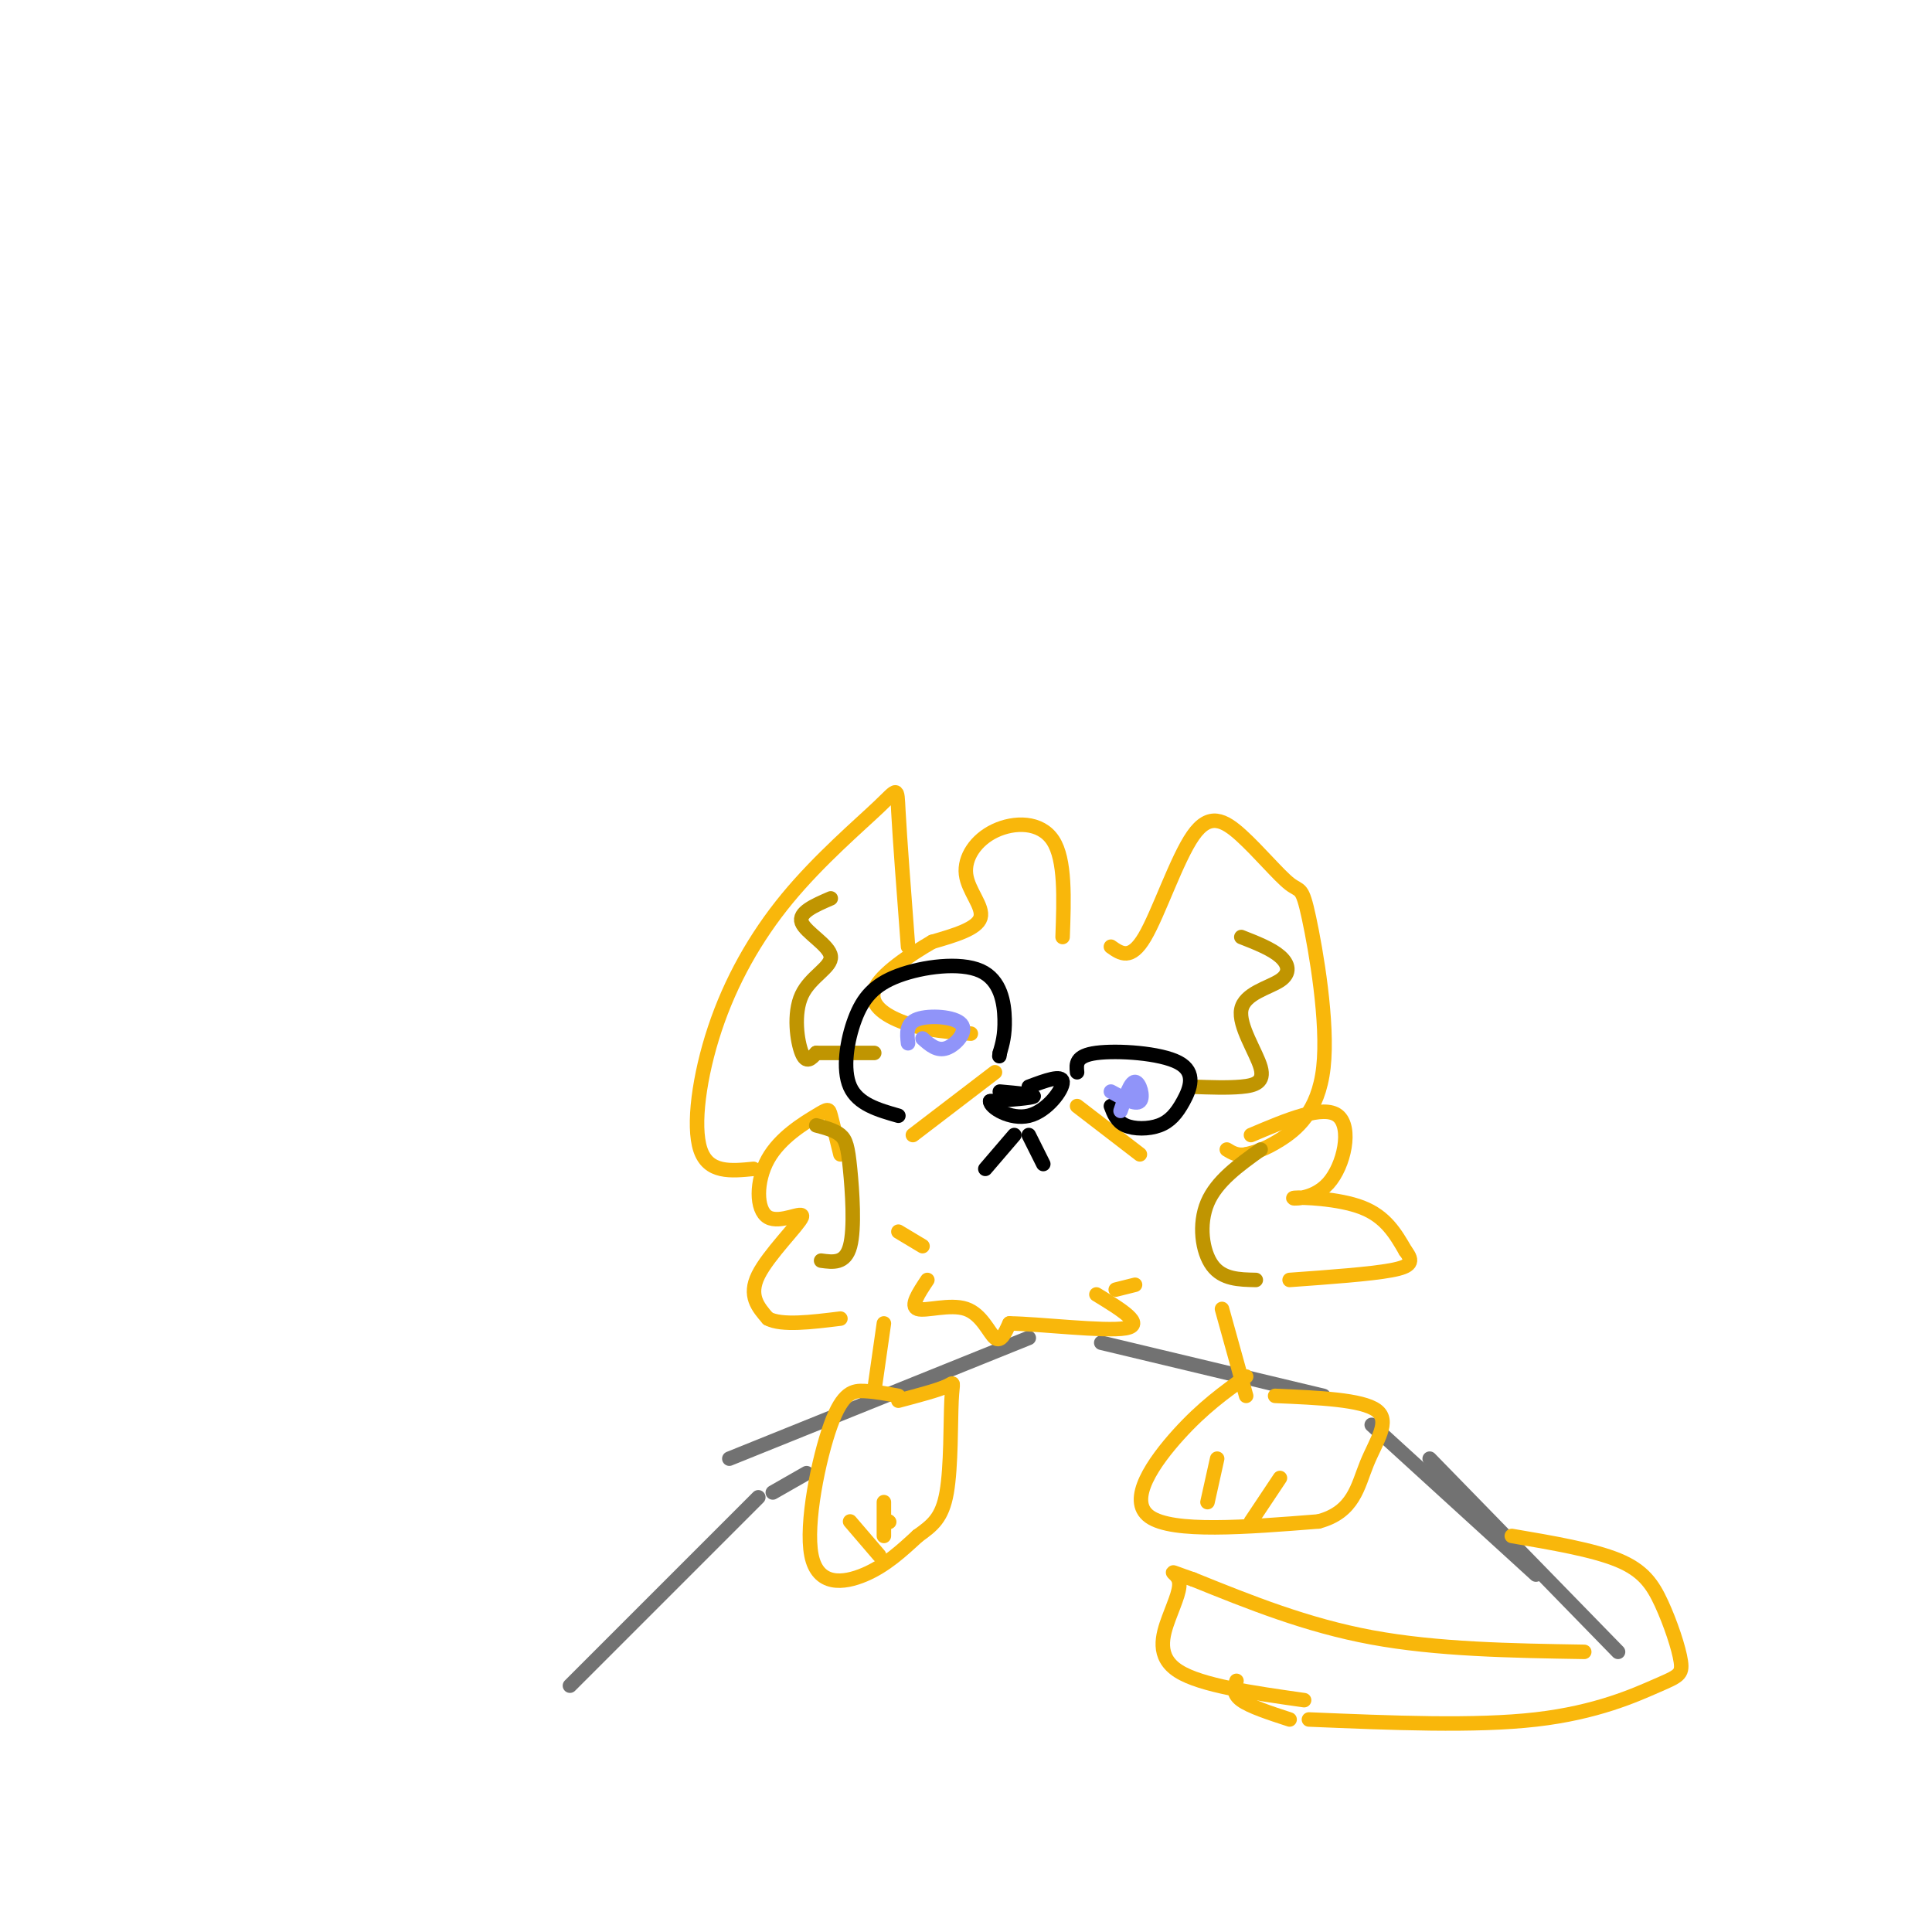 <svg viewBox='0 0 400 400' version='1.1' xmlns='http://www.w3.org/2000/svg' xmlns:xlink='http://www.w3.org/1999/xlink'><g fill='none' stroke='#727272' stroke-width='3' stroke-linecap='round' stroke-linejoin='round'><path d='M118,349c0.000,0.000 39.000,-39.000 39,-39'/><path d='M151,302c0.000,0.000 62.000,-25.000 62,-25'/><path d='M160,309c0.000,0.000 7.000,-4.000 7,-4'/><path d='M228,278c0.000,0.000 46.000,11.000 46,11'/><path d='M296,302c0.000,0.000 39.000,40.000 39,40'/><path d='M284,295c0.000,0.000 34.000,31.000 34,31'/></g>
<g fill='none' stroke='#F9B70B' stroke-width='3' stroke-linecap='round' stroke-linejoin='round'><path d='M186,289c-2.357,-0.442 -4.715,-0.884 -7,-1c-2.285,-0.116 -4.499,0.093 -7,7c-2.501,6.907 -5.289,20.514 -4,27c1.289,6.486 6.654,5.853 11,4c4.346,-1.853 7.673,-4.927 11,-8'/><path d='M190,318c3.016,-2.182 5.056,-3.636 6,-9c0.944,-5.364 0.793,-14.636 1,-19c0.207,-4.364 0.774,-3.818 -1,-3c-1.774,0.818 -5.887,1.909 -10,3'/><path d='M258,285c-4.467,3.200 -8.933,6.400 -14,12c-5.067,5.600 -10.733,13.600 -6,17c4.733,3.400 19.867,2.200 35,1'/><path d='M273,315c7.310,-1.940 8.083,-7.292 10,-12c1.917,-4.708 4.976,-8.774 2,-11c-2.976,-2.226 -11.988,-2.613 -21,-3'/><path d='M252,302c0.000,0.000 -2.000,9.000 -2,9'/><path d='M265,306c0.000,0.000 -6.000,9.000 -6,9'/><path d='M176,315c0.000,0.000 6.000,7.000 6,7'/><path d='M184,315c0.000,0.000 0.100,0.100 0.1,0.1'/><path d='M183,311c0.000,0.000 0.000,7.000 0,7'/><path d='M313,318c8.408,1.432 16.815,2.865 22,5c5.185,2.135 7.146,4.973 9,9c1.854,4.027 3.600,9.244 4,12c0.400,2.756 -0.546,3.050 -5,5c-4.454,1.950 -12.415,5.557 -25,7c-12.585,1.443 -29.792,0.721 -47,0'/><path d='M267,356c-4.083,-1.333 -8.167,-2.667 -10,-4c-1.833,-1.333 -1.417,-2.667 -1,-4'/><path d='M328,342c-15.250,-0.250 -30.500,-0.500 -44,-3c-13.500,-2.500 -25.250,-7.250 -37,-12'/><path d='M247,327c-6.333,-2.185 -3.667,-1.648 -3,0c0.667,1.648 -0.667,4.405 -2,8c-1.333,3.595 -2.667,8.027 2,11c4.667,2.973 15.333,4.486 26,6'/><path d='M174,239c-0.788,-3.211 -1.577,-6.423 -2,-8c-0.423,-1.577 -0.481,-1.520 -3,0c-2.519,1.520 -7.498,4.501 -10,9c-2.502,4.499 -2.526,10.515 0,12c2.526,1.485 7.603,-1.562 7,0c-0.603,1.562 -6.887,7.732 -9,12c-2.113,4.268 -0.057,6.634 2,9'/><path d='M159,273c2.833,1.500 8.917,0.750 15,0'/><path d='M259,235c7.525,-3.187 15.049,-6.373 18,-4c2.951,2.373 1.327,10.306 -2,14c-3.327,3.694 -8.357,3.148 -7,3c1.357,-0.148 9.102,0.100 14,2c4.898,1.900 6.949,5.450 9,9'/><path d='M291,259c1.667,2.200 1.333,3.200 -3,4c-4.333,0.800 -12.667,1.400 -21,2'/><path d='M188,196c-0.858,-11.312 -1.716,-22.624 -2,-28c-0.284,-5.376 0.007,-4.816 -4,-1c-4.007,3.816 -12.311,10.889 -19,19c-6.689,8.111 -11.762,17.261 -15,27c-3.238,9.739 -4.639,20.068 -3,25c1.639,4.932 6.320,4.466 11,4'/><path d='M220,194c0.292,-8.018 0.584,-16.035 -2,-20c-2.584,-3.965 -8.043,-3.877 -12,-2c-3.957,1.877 -6.411,5.544 -6,9c0.411,3.456 3.689,6.702 3,9c-0.689,2.298 -5.344,3.649 -10,5'/><path d='M193,195c-4.524,2.643 -10.833,6.750 -12,10c-1.167,3.250 2.810,5.643 7,7c4.190,1.357 8.595,1.679 13,2'/><path d='M230,196c2.054,1.451 4.108,2.902 7,-2c2.892,-4.902 6.622,-16.157 10,-21c3.378,-4.843 6.404,-3.274 10,0c3.596,3.274 7.762,8.253 10,10c2.238,1.747 2.548,0.262 4,7c1.452,6.738 4.045,21.699 3,31c-1.045,9.301 -5.727,12.943 -9,15c-3.273,2.057 -5.136,2.528 -7,3'/><path d='M258,239c-1.833,0.333 -2.917,-0.333 -4,-1'/></g>
<g fill='none' stroke='#C09501' stroke-width='3' stroke-linecap='round' stroke-linejoin='round'><path d='M172,186c-3.392,1.467 -6.785,2.935 -6,5c0.785,2.065 5.746,4.729 6,7c0.254,2.271 -4.201,4.150 -6,8c-1.799,3.850 -0.943,9.671 0,12c0.943,2.329 1.971,1.164 3,0'/><path d='M169,218c2.500,0.000 7.250,0.000 12,0'/><path d='M257,194c3.102,1.218 6.203,2.435 8,4c1.797,1.565 2.288,3.477 0,5c-2.288,1.523 -7.356,2.656 -8,6c-0.644,3.344 3.134,8.900 4,12c0.866,3.100 -1.181,3.743 -4,4c-2.819,0.257 -6.409,0.129 -10,0'/><path d='M169,233c1.923,0.512 3.845,1.024 5,2c1.155,0.976 1.542,2.417 2,7c0.458,4.583 0.988,12.310 0,16c-0.988,3.690 -3.494,3.345 -6,3'/><path d='M261,238c-4.556,3.267 -9.111,6.533 -11,11c-1.889,4.467 -1.111,10.133 1,13c2.111,2.867 5.556,2.933 9,3'/></g>
<g fill='none' stroke='#000000' stroke-width='3' stroke-linecap='round' stroke-linejoin='round'><path d='M207,226c3.667,0.333 7.333,0.667 7,1c-0.333,0.333 -4.667,0.667 -9,1'/><path d='M205,228c-0.083,1.262 4.208,3.917 8,3c3.792,-0.917 7.083,-5.405 7,-7c-0.083,-1.595 -3.542,-0.298 -7,1'/><path d='M210,235c0.000,0.000 -6.000,7.000 -6,7'/><path d='M213,235c0.000,0.000 3.000,6.000 3,6'/></g>
<g fill='none' stroke='#F9B70B' stroke-width='3' stroke-linecap='round' stroke-linejoin='round'><path d='M189,235c0.000,0.000 17.000,-13.000 17,-13'/><path d='M223,229c0.000,0.000 13.000,10.000 13,10'/><path d='M186,255c0.000,0.000 5.000,3.000 5,3'/><path d='M235,266c0.000,0.000 -4.000,1.000 -4,1'/><path d='M192,265c-1.815,2.732 -3.631,5.464 -2,6c1.631,0.536 6.708,-1.125 10,0c3.292,1.125 4.798,5.036 6,6c1.202,0.964 2.101,-1.018 3,-3'/><path d='M209,274c6.067,0.067 19.733,1.733 24,1c4.267,-0.733 -0.867,-3.867 -6,-7'/><path d='M183,274c0.000,0.000 -2.000,14.000 -2,14'/><path d='M253,271c0.000,0.000 5.000,18.000 5,18'/></g>
<g fill='none' stroke='#000000' stroke-width='3' stroke-linecap='round' stroke-linejoin='round'><path d='M186,231c-4.194,-1.197 -8.387,-2.394 -10,-6c-1.613,-3.606 -0.645,-9.621 1,-14c1.645,-4.379 3.967,-7.122 9,-9c5.033,-1.878 12.778,-2.890 17,-1c4.222,1.890 4.921,6.683 5,10c0.079,3.317 -0.460,5.159 -1,7'/><path d='M207,218c-0.167,1.167 -0.083,0.583 0,0'/><path d='M223,222c-0.177,-1.713 -0.355,-3.426 4,-4c4.355,-0.574 13.241,-0.007 17,2c3.759,2.007 2.389,5.456 1,8c-1.389,2.544 -2.797,4.185 -5,5c-2.203,0.815 -5.201,0.804 -7,0c-1.799,-0.804 -2.400,-2.402 -3,-4'/></g>
<g fill='none' stroke='#9094F9' stroke-width='3' stroke-linecap='round' stroke-linejoin='round'><path d='M232,230c1.022,-3.022 2.044,-6.044 3,-6c0.956,0.044 1.844,3.156 1,4c-0.844,0.844 -3.422,-0.578 -6,-2'/><path d='M188,216c-0.232,-2.065 -0.464,-4.131 2,-5c2.464,-0.869 7.625,-0.542 9,1c1.375,1.542 -1.036,4.298 -3,5c-1.964,0.702 -3.482,-0.649 -5,-2'/></g>
</svg>